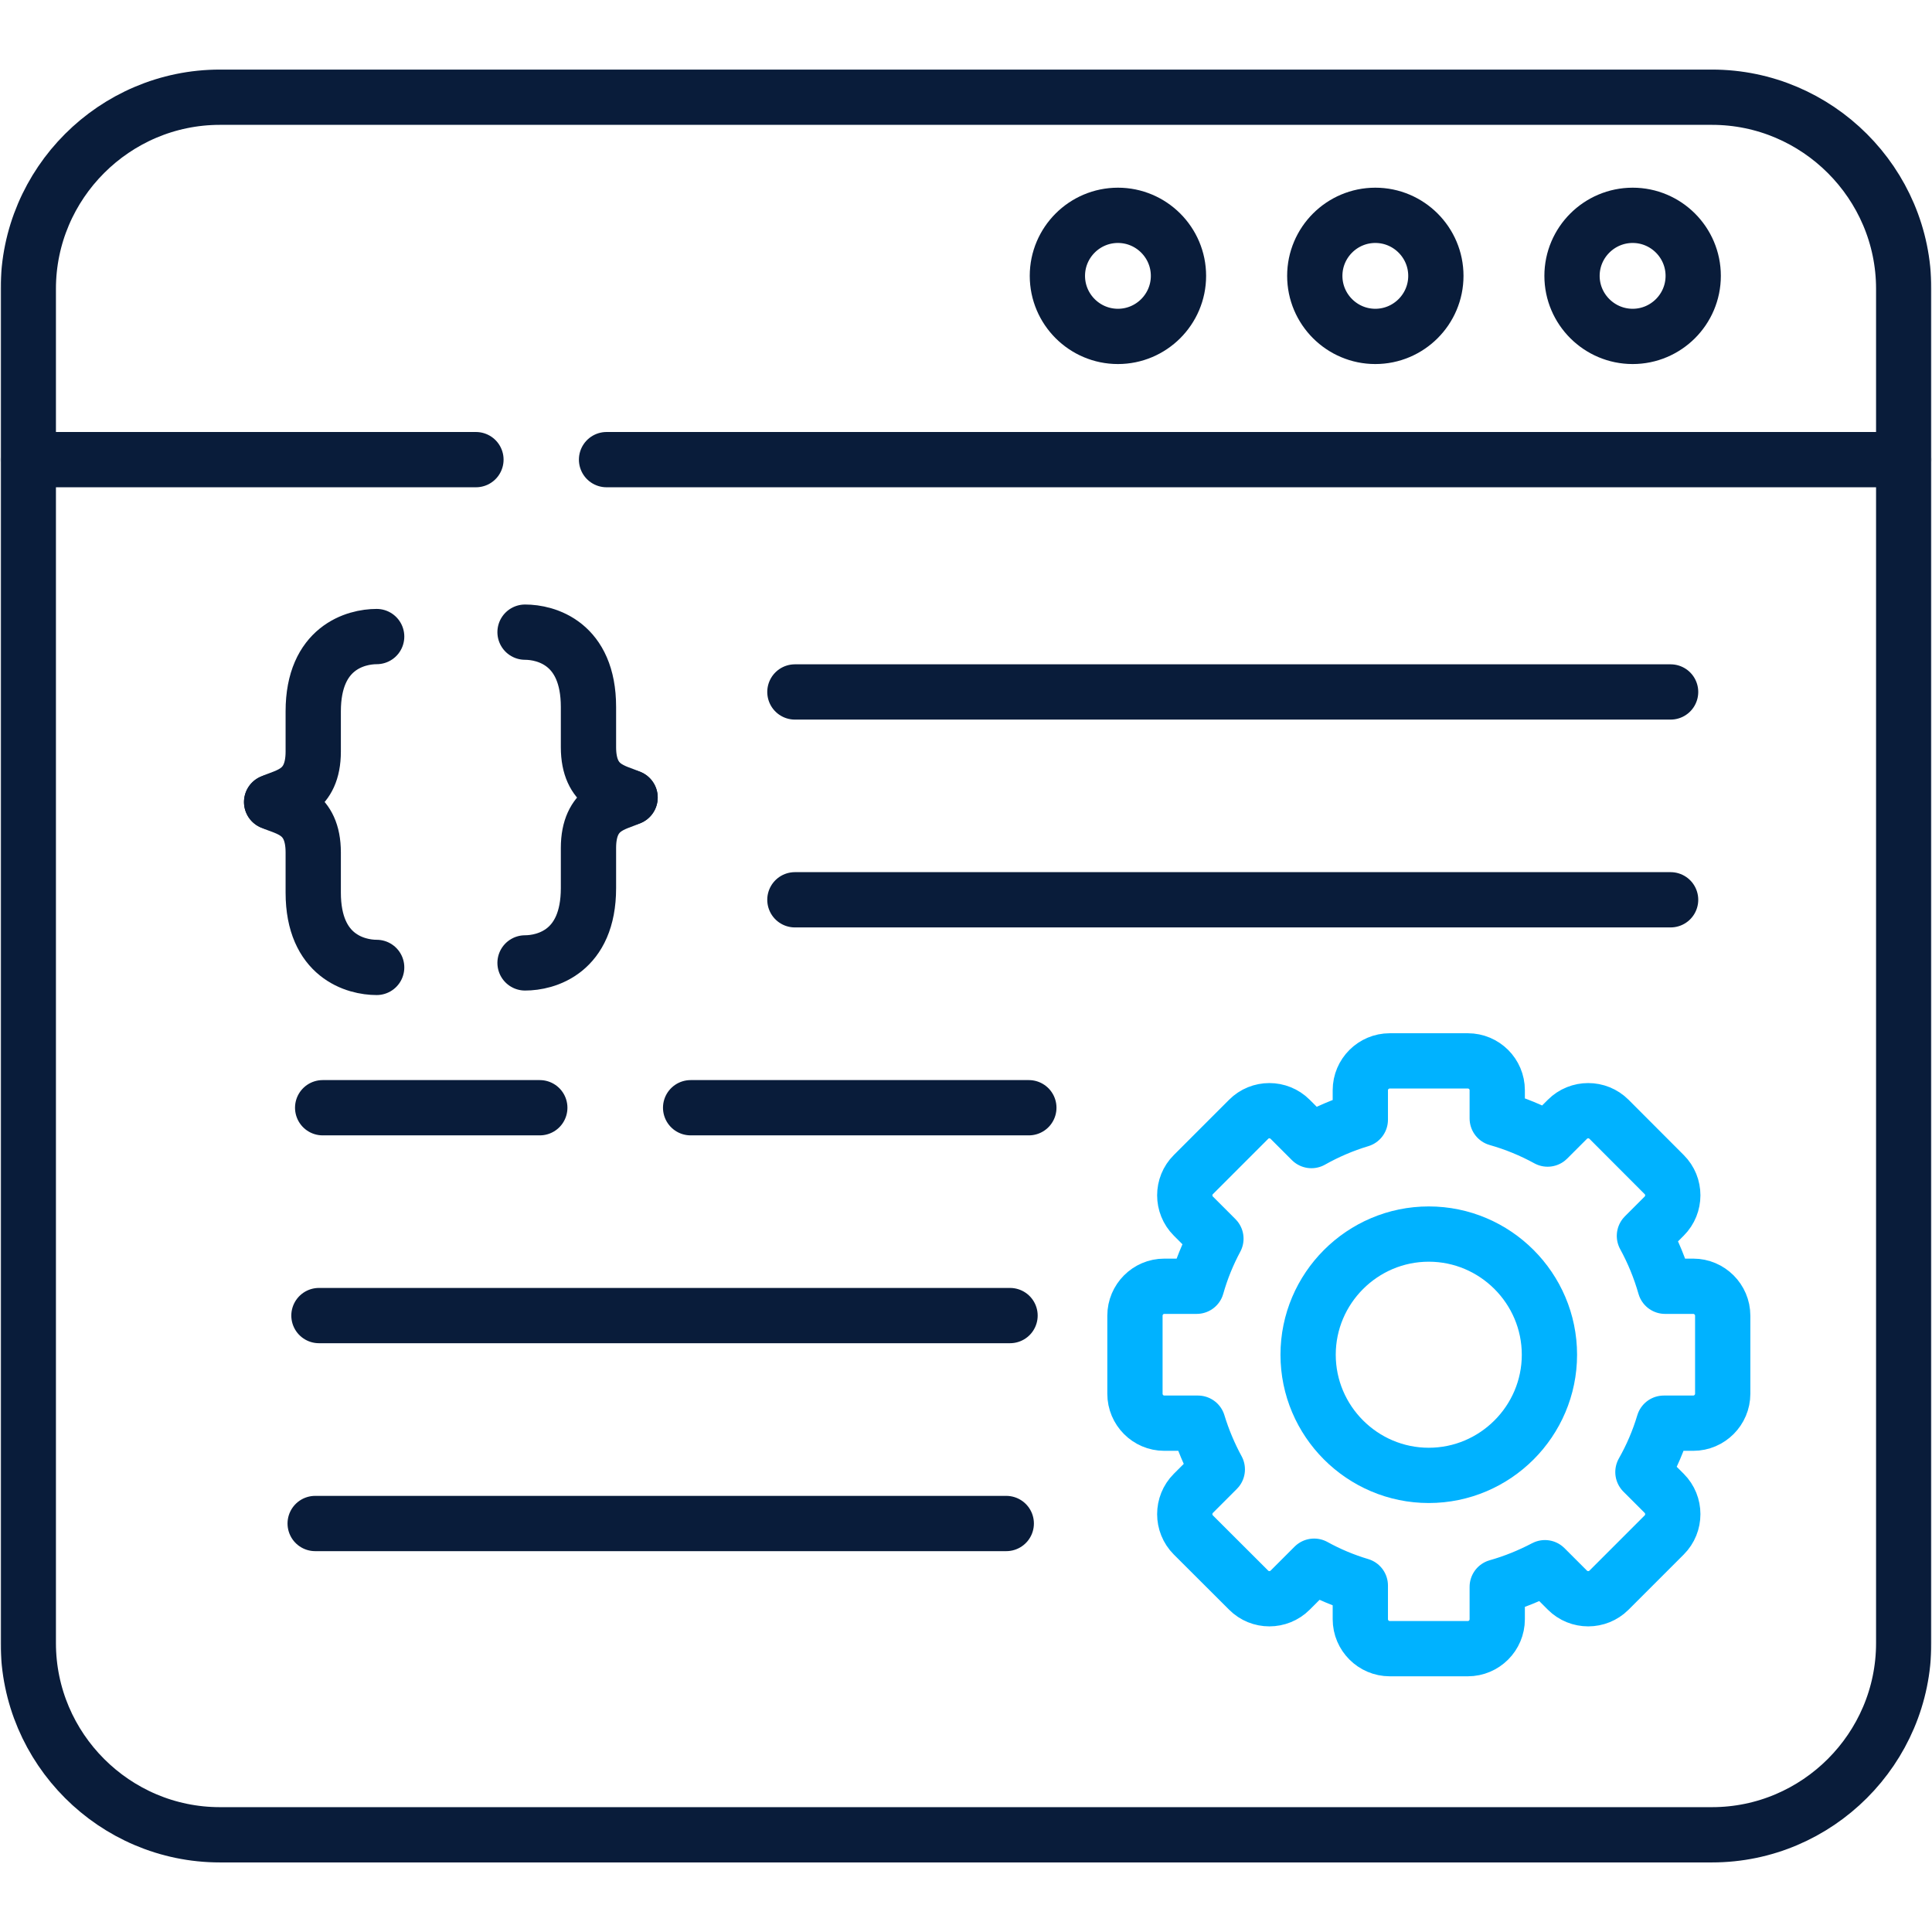 <svg width="512" height="512" viewBox="0 0 512 512" fill="none" xmlns="http://www.w3.org/2000/svg">
<path d="M210.656 183.375H442.729" stroke="#091C3A" stroke-width="14.648" stroke-miterlimit="10" stroke-linecap="round" stroke-linejoin="round"/>
<path d="M210.656 238.453H442.729" stroke="#091C3A" stroke-width="14.648" stroke-miterlimit="10" stroke-linecap="round" stroke-linejoin="round"/>
<path d="M183.023 293.559H272.654" stroke="#091C3A" stroke-width="14.648" stroke-miterlimit="10" stroke-linecap="round" stroke-linejoin="round"/>
<path d="M85.508 293.559H143.051" stroke="#091C3A" stroke-width="14.648" stroke-miterlimit="10" stroke-linecap="round" stroke-linejoin="round"/>
<mask id="mask0_10447_298" style="mask-type:luminance" maskUnits="userSpaceOnUse" x="0" y="0" width="512" height="512">
<path d="M0 0H512V512H0V0Z" fill="white"/>
</mask>
<g mask="url(#mask0_10447_298)">
<path d="M99.82 168.694C94.321 168.694 83.01 171.613 83.01 188.508V199.167C83.01 210.024 75.782 210.79 71.984 212.547" stroke="#091C3A" stroke-width="14.648" stroke-miterlimit="10" stroke-linecap="round" stroke-linejoin="round"/>
<path d="M99.82 256.375C94.321 256.375 83.01 253.455 83.01 236.56V225.901C83.01 215.044 75.782 214.279 71.984 212.55" stroke="#091C3A" stroke-width="14.648" stroke-miterlimit="10" stroke-linecap="round" stroke-linejoin="round"/>
<path d="M139.141 167.527C144.64 167.527 155.95 170.419 155.95 187.342V198.001C155.95 208.858 163.179 209.623 166.977 211.352" stroke="#091C3A" stroke-width="14.648" stroke-miterlimit="10" stroke-linecap="round" stroke-linejoin="round"/>
<path d="M139.141 255.18C144.64 255.18 155.95 252.289 155.95 235.366V224.735C155.95 213.878 163.179 213.113 166.977 211.355" stroke="#091C3A" stroke-width="14.648" stroke-miterlimit="10" stroke-linecap="round" stroke-linejoin="round"/>
<path d="M84.523 348.641H267.67" stroke="#091C3A" stroke-width="14.648" stroke-miterlimit="10" stroke-linecap="round" stroke-linejoin="round"/>
<path d="M83.523 403.746H266.67" stroke="#091C3A" stroke-width="14.648" stroke-miterlimit="10" stroke-linecap="round" stroke-linejoin="round"/>
<path d="M432.674 89.152C441.518 89.152 448.718 81.951 448.718 73.107C448.718 64.263 441.518 57.063 432.674 57.063C423.83 57.063 416.602 64.263 416.602 73.107C416.602 81.951 423.83 89.152 432.674 89.152Z" stroke="#091C3A" stroke-width="14.648" stroke-miterlimit="10" stroke-linecap="round" stroke-linejoin="round"/>
<path d="M364.474 89.152C373.319 89.152 380.519 81.951 380.519 73.107C380.519 64.263 373.319 57.063 364.474 57.063C355.63 57.063 348.43 64.263 348.43 73.107C348.43 81.951 355.63 89.152 364.474 89.152Z" stroke="#091C3A" stroke-width="14.648" stroke-miterlimit="10" stroke-linecap="round" stroke-linejoin="round"/>
<path d="M296.264 89.152C305.108 89.152 312.308 81.951 312.308 73.107C312.308 64.263 305.108 57.063 296.264 57.063C287.419 57.063 280.219 64.263 280.219 73.107C280.219 81.951 287.419 89.152 296.264 89.152Z" stroke="#091C3A" stroke-width="14.648" stroke-miterlimit="10" stroke-linecap="round" stroke-linejoin="round"/>
<path d="M58.269 25.764H453.704C481.624 25.764 504.5 48.612 504.5 76.534V435.439C504.5 463.39 481.624 486.238 453.704 486.238H58.269C30.348 486.238 7.5 463.39 7.5 435.439V76.534C7.5 48.612 30.348 25.764 58.269 25.764Z" stroke="#091C3A" stroke-width="14.648" stroke-miterlimit="10" stroke-linecap="round" stroke-linejoin="round"/>
<path d="M126.13 121.809H7.5M504.5 121.809H160.741" stroke="#091C3A" stroke-width="14.648" stroke-miterlimit="10" stroke-linecap="round" stroke-linejoin="round"/>
<path d="M330.905 296.623L316.251 311.279C313.218 314.284 313.218 319.244 316.251 322.277L322.231 328.259C320.105 332.227 318.377 336.451 317.129 340.873H308.54C304.259 340.873 300.773 344.388 300.773 348.669V369.362C300.773 373.643 304.259 377.158 308.54 377.158H317.469C318.773 381.438 320.503 385.549 322.6 389.404L316.251 395.754C313.218 398.787 313.218 403.748 316.251 406.781L330.905 421.408C333.91 424.441 338.871 424.441 341.904 421.408L348.254 415.058C352.109 417.184 356.218 418.914 360.5 420.189V429.119C360.5 433.399 364.014 436.914 368.295 436.914H388.988C393.297 436.914 396.783 433.399 396.783 429.119V420.529C401.205 419.282 405.428 417.553 409.426 415.455L415.379 421.408C418.411 424.441 423.372 424.441 426.405 421.408L441.032 406.781C444.065 403.748 444.065 398.787 441.032 395.754L435.39 390.113C437.687 386.059 439.557 381.722 440.919 377.158H448.742C453.022 377.158 456.538 373.643 456.538 369.362V348.669C456.538 344.388 453.022 340.873 448.742 340.873H441.259C439.926 336.196 438.084 331.717 435.788 327.522L441.032 322.277C444.065 319.244 444.065 314.284 441.032 311.279L426.405 296.623C423.372 293.59 418.411 293.59 415.379 296.623L410.134 301.867C405.939 299.571 401.488 297.728 396.783 296.396V288.913C396.783 284.632 393.297 281.145 388.988 281.145H368.295C364.014 281.145 360.5 284.632 360.5 288.913V296.736C355.964 298.097 351.627 299.968 347.545 302.264L341.904 296.623C338.871 293.59 333.91 293.59 330.905 296.623Z" stroke="#00B2FF" stroke-width="14.648" stroke-miterlimit="10" stroke-linecap="round" stroke-linejoin="round"/>
<path d="M378.64 390.992C396.243 390.992 410.615 376.62 410.615 359.016C410.615 341.413 396.243 327.041 378.64 327.041C361.036 327.041 346.664 341.413 346.664 359.016C346.664 376.62 361.036 390.992 378.64 390.992Z" stroke="#00B2FF" stroke-width="14.648" stroke-miterlimit="10" stroke-linecap="round" stroke-linejoin="round"/>
</g>
</svg>
